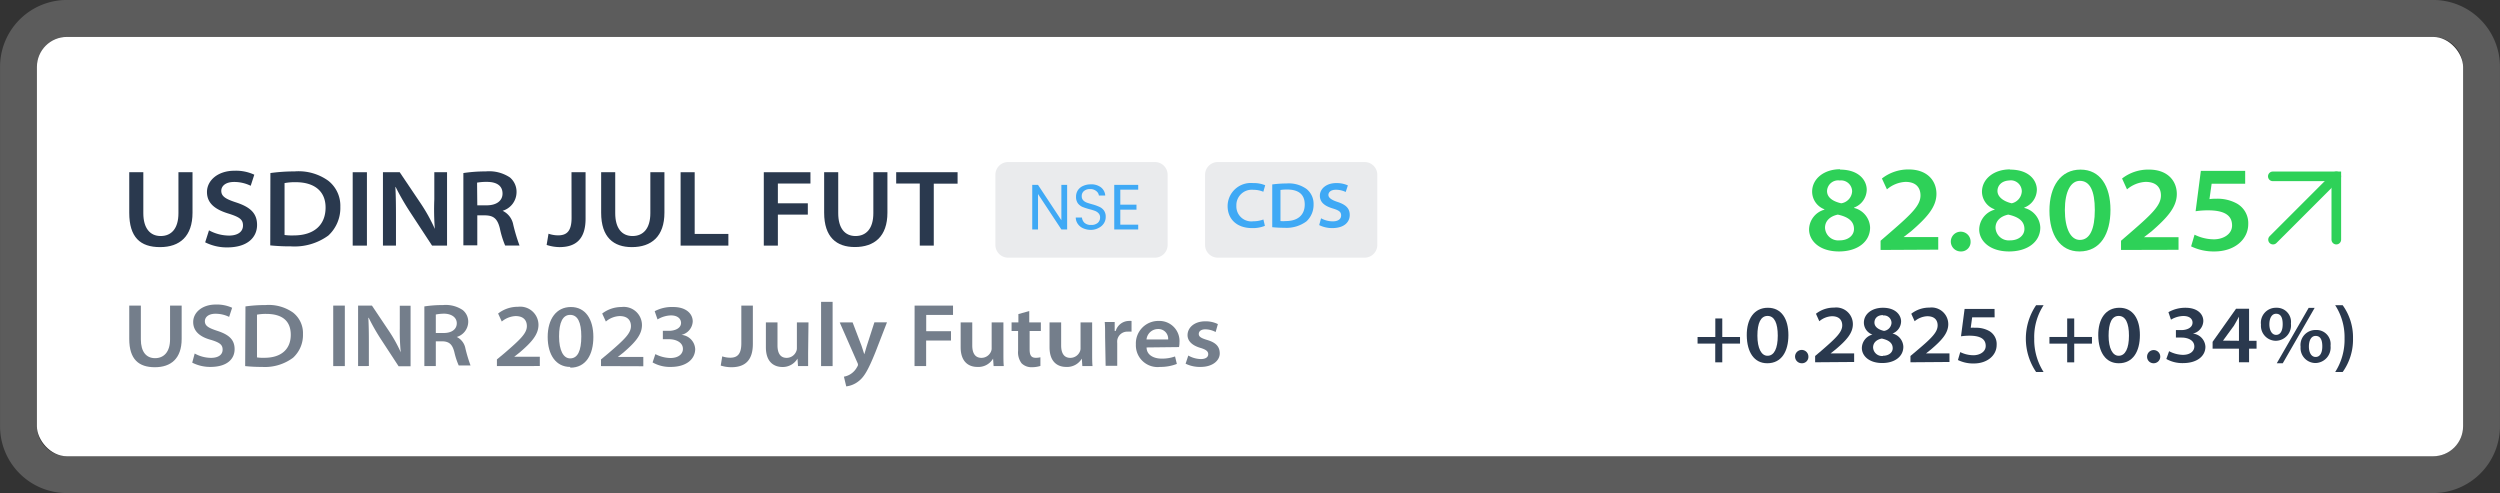 <svg xmlns="http://www.w3.org/2000/svg" xmlns:xlink="http://www.w3.org/1999/xlink" width="333.86" height="65.86" viewBox="0 0 333.86 65.86"><rect x="0" y="0" width="333.86" height="65.86" fill="#333333" stroke="none"/><defs><clipPath id="a"><rect x="132.93" y="20.93" width="23" height="13.63" style="fill:none"/></clipPath><clipPath id="b"><rect x="160.93" y="20.93" width="23" height="13.63" style="fill:none"/></clipPath><clipPath id="c"><rect x="301.93" y="21.93" width="11.34" height="11.34" style="fill:none"/></clipPath></defs><rect x="4.93" y="4.93" width="324" height="56" rx="4" style="fill:#fff"/><path d="M8.93,2.46h316a6.46,6.46,0,0,1,6.46,6.46v48a6.46,6.46,0,0,1-6.46,6.46H8.93a6.46,6.46,0,0,1-6.46-6.46v-48A6.47,6.47,0,0,1,8.93,2.46Z" style="fill:none;stroke:#fff;stroke-opacity:0.2;stroke-width:4.93px"/><path d="M230,42.53V45h2.37v.89H230v2.5h-.94v-2.5H226.7V45h2.37V42.53Z" style="fill:#2a394e"/><path d="M236,48.51c-1.74,0-2.7-1.47-2.73-3.7s1-3.71,2.82-3.71,2.74,1.49,2.74,3.65-.9,3.76-2.82,3.76Zm.05-1c.89,0,1.36-1,1.36-2.68s-.45-2.64-1.36-2.64-1.36.94-1.36,2.64.54,2.68,1.34,2.68Z" style="fill:#2a394e"/><path d="M240.61,48.51a.89.89,0,1,1,.89-.89.85.85,0,0,1-.89.89Z" style="fill:#2a394e"/><path d="M242.4,48.38v-.84l.9-.76c1.94-1.68,2.71-2.44,2.72-3.32,0-.64-.34-1.23-1.38-1.23a2.79,2.79,0,0,0-1.68.67l-.45-1a3.86,3.86,0,0,1,2.43-.82,2.22,2.22,0,0,1,2.5,2.21c0,1.23-.91,2.19-2.3,3.37l-.67.53v0h3.14v1.15Z" style="fill:#2a394e"/><path d="M251.46,41.1c1.71,0,2.42,1,2.42,1.82a1.76,1.76,0,0,1-1.15,1.62v0a1.89,1.89,0,0,1,1.45,1.77c0,1.3-1.15,2.17-2.81,2.17-1.82,0-2.73-1-2.73-2a1.89,1.89,0,0,1,1.41-1.8v0a1.7,1.7,0,0,1-1.14-1.58c0-1.18,1.08-2,2.54-2Zm0,6.41c.8,0,1.3-.46,1.3-1,0-.73-.56-1.1-1.46-1.3-.75.15-1.16.6-1.16,1.19a1.2,1.2,0,0,0,1.31,1.14Zm0-5.43c-.75,0-1.14.45-1.14,1s.51.94,1.28,1.11a1.15,1.15,0,0,0,1-1.06,1,1,0,0,0-1.12-1Z" style="fill:#2a394e"/><path d="M255.13,48.38v-.84l.9-.76c2-1.68,2.72-2.44,2.73-3.32,0-.64-.34-1.23-1.39-1.23a2.81,2.81,0,0,0-1.68.67l-.45-1a3.86,3.86,0,0,1,2.43-.82,2.23,2.23,0,0,1,2.51,2.21c0,1.23-.92,2.19-2.3,3.37l-.67.53v0h3.13v1.15Z" style="fill:#2a394e"/><path d="M266.37,42.38h-3l-.19,1.39a5.09,5.09,0,0,1,.6,0,3.61,3.61,0,0,1,1.86.43,2,2,0,0,1,1,1.87c0,1.35-1.2,2.47-3.06,2.47a4.65,4.65,0,0,1-2.11-.46l.31-1.06a4,4,0,0,0,1.76.42c.82,0,1.65-.44,1.64-1.26s-.57-1.35-2.18-1.35a8.37,8.37,0,0,0-1.12.08l.48-3.65h4Z" style="fill:#2a394e"/><path d="M272.91,40.76a7.74,7.74,0,0,0-1.25,4.47,8,8,0,0,0,1.25,4.45h-1a7.94,7.94,0,0,1,0-8.92Z" style="fill:#2a394e"/><path d="M277,42.53V45h2.37v.89H277v2.5h-.94v-2.5h-2.37V45h2.37V42.53Z" style="fill:#2a394e"/><path d="M282.94,48.51c-1.74,0-2.7-1.47-2.73-3.7s1-3.71,2.82-3.71,2.74,1.49,2.74,3.65-.9,3.76-2.82,3.76Zm0-1c.89,0,1.37-1,1.37-2.68s-.45-2.64-1.37-2.64-1.35.94-1.35,2.64.54,2.68,1.34,2.68Z" style="fill:#2a394e"/><path d="M287.6,48.51a.86.86,0,0,1-.87-.89.88.88,0,1,1,.88.89Z" style="fill:#2a394e"/><path d="M289.67,46.9a4.13,4.13,0,0,0,1.83.49c1.13,0,1.55-.62,1.54-1.12,0-.84-.87-1.19-1.7-1.19h-.76v-1h.75c.66,0,1.47-.28,1.47-1,0-.45-.35-.88-1.23-.88a3.33,3.33,0,0,0-1.65.49l-.34-1a4.52,4.52,0,0,1,2.28-.59c1.58,0,2.38.82,2.38,1.77a1.77,1.77,0,0,1-1.4,1.68v0a1.85,1.85,0,0,1,1.68,1.76c0,1.23-1.09,2.18-3,2.18a4.36,4.36,0,0,1-2.22-.55Z" style="fill:#2a394e"/><path d="M299,48.38V46.56h-3.52v-.91l3.13-4.42h1.74v4.28h1v1.05h-1v1.82Zm0-2.87v-2c0-.39,0-.79,0-1.22h0c-.24.44-.44.82-.67,1.2l-1.46,2v0Z" style="fill:#2a394e"/><path d="M304,41.1a1.89,1.89,0,0,1,1.94,2.12,2.06,2.06,0,0,1-2,2.29,2,2,0,0,1-2-2.16,2,2,0,0,1,2-2.25Zm-.05.8c-.58,0-.89.62-.89,1.41s.33,1.41.9,1.41.88-.54.88-1.42-.25-1.4-.88-1.4Zm.1,6.61,4.26-7.4h.8l-4.26,7.4Zm5.23-4.44a1.88,1.88,0,0,1,1.95,2.11,2.07,2.07,0,0,1-2,2.3,2,2,0,0,1-2-2.16,2,2,0,0,1,2-2.25Zm-.05.79c-.58,0-.89.61-.89,1.42s.33,1.39.9,1.39.89-.53.89-1.41-.25-1.4-.89-1.4Z" style="fill:#2a394e"/><path d="M311.85,49.68a8,8,0,0,0,1.25-4.47,7.82,7.82,0,0,0-1.25-4.45h1a7.31,7.31,0,0,1,1.38,4.45,7.42,7.42,0,0,1-1.38,4.47Z" style="fill:#2a394e"/><path d="M245.72,22.65c2.53,0,3.57,1.44,3.57,2.69a2.58,2.58,0,0,1-1.69,2.38v.05a2.8,2.8,0,0,1,2.14,2.61c0,1.92-1.7,3.2-4.15,3.2-2.68,0-4-1.48-4-2.94A2.79,2.79,0,0,1,243.64,28v-.05A2.53,2.53,0,0,1,242,25.6c0-1.74,1.6-3,3.74-3Zm-.05,9.45c1.17,0,1.92-.68,1.92-1.52,0-1.07-.83-1.63-2.16-1.92-1.1.23-1.71.9-1.71,1.75a1.77,1.77,0,0,0,1.94,1.69Zm0-8a1.48,1.48,0,0,0-1.68,1.41c0,.86.76,1.38,1.89,1.64a1.71,1.71,0,0,0,1.46-1.58,1.48,1.48,0,0,0-1.65-1.47Z" style="fill:#2ed158"/><path d="M251.14,33.38V32.15L252.47,31c2.87-2.48,4-3.6,4-4.9,0-.94-.5-1.81-2-1.81a4.11,4.11,0,0,0-2.48,1l-.67-1.45a5.69,5.69,0,0,1,3.58-1.21c2.44,0,3.7,1.47,3.7,3.26s-1.34,3.22-3.39,5l-1,.77v0h4.63v1.68Z" style="fill:#2ed158"/><path d="M261.84,33.58a1.32,1.32,0,1,1,1.32-1.32,1.26,1.26,0,0,1-1.32,1.32Z" style="fill:#2ed158"/><path d="M268.44,22.65c2.53,0,3.57,1.44,3.57,2.69a2.59,2.59,0,0,1-1.68,2.38v.05a2.8,2.8,0,0,1,2.14,2.61c0,1.92-1.71,3.2-4.16,3.2-2.67,0-4-1.48-4-2.94A2.8,2.8,0,0,1,266.37,28v-.05a2.52,2.52,0,0,1-1.69-2.33c0-1.74,1.61-3,3.75-3Zm0,9.45c1.16,0,1.91-.68,1.91-1.52,0-1.07-.83-1.63-2.16-1.92-1.1.23-1.7.9-1.7,1.75a1.77,1.77,0,0,0,1.93,1.69Zm0-8c-1.11,0-1.69.66-1.69,1.41s.76,1.38,1.9,1.64A1.72,1.72,0,0,0,270,25.56a1.48,1.48,0,0,0-1.66-1.47Z" style="fill:#2ed158"/><path d="M277.69,33.58c-2.56,0-4-2.18-4-5.45s1.52-5.48,4.15-5.48,4,2.2,4,5.38-1.33,5.55-4.15,5.55Zm.06-1.54c1.32,0,2-1.41,2-4s-.67-3.89-2-3.89c-1.18,0-2,1.37-2,3.89s.79,4,2,4Z" style="fill:#2ed158"/><path d="M283.25,33.38V32.15L284.58,31c2.87-2.48,4-3.6,4-4.9,0-.94-.51-1.81-2.05-1.81a4.16,4.16,0,0,0-2.48,1l-.66-1.45A5.66,5.66,0,0,1,287,22.65c2.43,0,3.7,1.47,3.7,3.26s-1.35,3.22-3.39,5l-1,.77v0h4.62v1.68Z" style="fill:#2ed158"/><path d="M299.83,24.54h-4.48l-.29,2.05a5.86,5.86,0,0,1,.89-.05,5.38,5.38,0,0,1,2.75.63,3,3,0,0,1,1.54,2.76c0,2-1.77,3.65-4.53,3.65a6.87,6.87,0,0,1-3.1-.68l.46-1.56a5.89,5.89,0,0,0,2.59.62c1.2,0,2.43-.65,2.42-1.87s-.85-2-3.21-2a10.79,10.79,0,0,0-1.66.12l.7-5.39h5.92Z" style="fill:#2ed158"/><g style="clip-path:url(#a)"><path d="M154.23,21.64h-19.6a1.7,1.7,0,0,0-1.7,1.7v9.37a1.7,1.7,0,0,0,1.7,1.7h19.6a1.7,1.7,0,0,0,1.7-1.7V23.34A1.7,1.7,0,0,0,154.23,21.64Z" style="fill:#eaebed"/><path d="M142.51,30.64h-.77l-3.12-4.73v4.73h-.77V24.69h.77l3.12,4.72V24.69h.77Zm3.21.06a2.54,2.54,0,0,1-1.06-.21,1.67,1.67,0,0,1-.72-.58,1.5,1.5,0,0,1-.28-.86h.83a1.11,1.11,0,0,0,.34.71,1.27,1.27,0,0,0,.89.28,1.29,1.29,0,0,0,.87-.27.93.93,0,0,0,.32-.72.77.77,0,0,0-.19-.55,1.25,1.25,0,0,0-.47-.33,7.08,7.08,0,0,0-.75-.23,8.19,8.19,0,0,1-.95-.31,1.63,1.63,0,0,1-.61-.48,1.46,1.46,0,0,1-.24-.88,1.54,1.54,0,0,1,.24-.86,1.6,1.6,0,0,1,.7-.58,2.4,2.4,0,0,1,1-.21A2.12,2.12,0,0,1,147,25a1.51,1.51,0,0,1,.6,1.11h-.85a.88.88,0,0,0-.36-.6,1.22,1.22,0,0,0-.83-.26,1.19,1.19,0,0,0-.79.25.84.84,0,0,0-.31.7.77.77,0,0,0,.18.53,1.21,1.21,0,0,0,.45.31c.18.07.44.15.76.24a6.17,6.17,0,0,1,.94.33,1.51,1.51,0,0,1,.62.48,1.41,1.41,0,0,1,.25.89,1.52,1.52,0,0,1-.23.82,1.71,1.71,0,0,1-.68.62A2.21,2.21,0,0,1,145.72,30.7Zm3.89-5.37v2h2.16V28h-2.16V30H152v.64h-3.2V24.69H152v.64Z" style="fill:#3fa9f5"/></g><g style="clip-path:url(#b)"><path d="M182.23,21.64h-19.6a1.7,1.7,0,0,0-1.7,1.7v9.37a1.7,1.7,0,0,0,1.7,1.7h19.6a1.7,1.7,0,0,0,1.7-1.7V23.34A1.7,1.7,0,0,0,182.23,21.64Z" style="fill:#eaebed"/><path d="M168.92,30.16a4.28,4.28,0,0,1-1.72.3c-2,0-3.26-1.18-3.26-2.94a3.1,3.1,0,0,1,3.4-3.07,3.93,3.93,0,0,1,1.62.29l-.25.87a3.26,3.26,0,0,0-1.31-.26,2.06,2.06,0,0,0-2.29,2.12,2,2,0,0,0,2.26,2.08,3.75,3.75,0,0,0,1.35-.24Z" style="fill:#3fa9f5"/><path d="M169.9,24.63a15.23,15.23,0,0,1,1.91-.13,4.06,4.06,0,0,1,2.66.73,2.53,2.53,0,0,1,.95,2.07,3,3,0,0,1-.95,2.26,4.48,4.48,0,0,1-2.94.86,15.79,15.79,0,0,1-1.63-.08ZM171,29.52a3.78,3.78,0,0,0,.72,0c1.63,0,2.52-.84,2.52-2.21s-.85-2-2.36-2a5.49,5.49,0,0,0-.88.06Z" style="fill:#3fa9f5"/><path d="M176.42,29.15a3.24,3.24,0,0,0,1.57.41c.71,0,1.11-.31,1.11-.79s-.29-.68-1.11-.93c-1.07-.32-1.73-.81-1.73-1.71s.85-1.68,2.17-1.68a3.61,3.61,0,0,1,1.57.31l-.29.88a3,3,0,0,0-1.31-.3c-.72,0-1,.36-1,.7s.37.65,1.2.92c1.1.36,1.65.84,1.65,1.75s-.69,1.75-2.35,1.75a3.87,3.87,0,0,1-1.73-.4Z" style="fill:#3fa9f5"/></g><path d="M19.14,23v5.47c0,2,.89,3.05,2.32,3.05s2.37-1,2.37-3.05V23h1.88v5.4C25.71,31.57,24,33,21.37,33s-4.11-1.3-4.11-4.59V23Z" style="fill:#2a394e"/><path d="M27.91,30.76a5.65,5.65,0,0,0,2.66.7c1.21,0,1.88-.53,1.88-1.34S32,29,30.57,28.54c-1.81-.54-2.93-1.37-2.93-2.9s1.44-2.84,3.67-2.84a5.83,5.83,0,0,1,2.65.53l-.48,1.48a5,5,0,0,0-2.21-.51c-1.23,0-1.72.61-1.72,1.18,0,.76.62,1.11,2,1.56,1.85.61,2.78,1.43,2.78,3s-1.17,3-4,3a6.42,6.42,0,0,1-2.93-.68Z" style="fill:#2a394e"/><path d="M36.11,23.11a23.54,23.54,0,0,1,3.23-.22,6.8,6.8,0,0,1,4.49,1.24,4.24,4.24,0,0,1,1.62,3.49,5,5,0,0,1-1.61,3.84,7.66,7.66,0,0,1-5,1.44,25.93,25.93,0,0,1-2.75-.13ZM38,31.38a7,7,0,0,0,1.21.06c2.75,0,4.27-1.41,4.27-3.73,0-2.14-1.45-3.38-4-3.38a7.68,7.68,0,0,0-1.48.12Z" style="fill:#2a394e"/><path d="M49,23V32.8H47.1V23Z" style="fill:#2a394e"/><path d="M51.14,32.8V23h2.24l2.84,4.22a23,23,0,0,1,1.85,3.35h0A33.34,33.34,0,0,1,58,26.62V23H59.7V32.8h-2l-2.87-4.38a33.93,33.93,0,0,1-2-3.46H52.8c.07,1.31.08,2.58.08,4.05V32.8Z" style="fill:#2a394e"/><path d="M61.88,23.11a19.85,19.85,0,0,1,3-.22,5,5,0,0,1,3.22.81,2.5,2.5,0,0,1,.88,2,2.61,2.61,0,0,1-1.86,2.45v0A2.57,2.57,0,0,1,68.54,30a23.54,23.54,0,0,0,.84,2.79H67.46a12,12,0,0,1-.71-2.31c-.32-1.26-.82-1.69-1.93-1.72H63.74v4H61.88Zm1.86,4.31H65c1.31,0,2.11-.61,2.11-1.57,0-1.11-.87-1.56-2.08-1.56a7,7,0,0,0-1.32.1Z" style="fill:#2a394e"/><path d="M76.32,23H78.2v6.2C78.2,32,76.83,33,74.71,33A5.75,5.75,0,0,1,73,32.71l.25-1.5a4,4,0,0,0,1.28.22c1.13,0,1.8-.53,1.8-2.33Z" style="fill:#2a394e"/><path d="M82.16,23v5.47c0,2,.88,3.05,2.31,3.05s2.38-1,2.38-3.05V23h1.88v5.4C88.73,31.57,87,33,84.38,33c-2.43,0-4.1-1.3-4.1-4.59V23Z" style="fill:#2a394e"/><path d="M90.89,23h1.88v8.24h4.5V32.8H90.89Z" style="fill:#2a394e"/><path d="M102,23h6.23v1.51h-4.35v2.64h4v1.51h-4V32.8H102Z" style="fill:#2a394e"/><path d="M111.94,23v5.47c0,2,.88,3.05,2.31,3.05s2.38-1,2.38-3.05V23h1.88v5.4c0,3.19-1.75,4.59-4.35,4.59-2.43,0-4.1-1.3-4.1-4.59V23Z" style="fill:#2a394e"/><path d="M122.83,24.51h-3.15V23h8.2v1.53H124.7V32.8h-1.87Z" style="fill:#2a394e"/><path d="M18.81,40.81v4.51c0,1.67.73,2.51,1.9,2.51s2-.83,2-2.51V40.81h1.55v4.45c0,2.63-1.44,3.78-3.58,3.78S17.26,48,17.26,45.26V40.81Z" style="fill:#747e8b"/><path d="M26,47.21a4.57,4.57,0,0,0,2.18.58c1,0,1.55-.43,1.55-1.1s-.41-.95-1.55-1.3C26.73,45,25.8,44.26,25.8,43s1.19-2.33,3-2.33A4.91,4.91,0,0,1,31,41.1l-.4,1.22a4.09,4.09,0,0,0-1.82-.42c-1,0-1.42.5-1.42,1,0,.63.52.91,1.68,1.29,1.53.5,2.29,1.17,2.29,2.44S30.38,49,28.08,49a5.28,5.28,0,0,1-2.41-.57Z" style="fill:#747e8b"/><path d="M32.78,40.92a18.75,18.75,0,0,1,2.66-.18,5.63,5.63,0,0,1,3.69,1,3.48,3.48,0,0,1,1.33,2.88,4.11,4.11,0,0,1-1.32,3.15A6.28,6.28,0,0,1,35,49a20.56,20.56,0,0,1-2.26-.11Zm1.54,6.81a5.76,5.76,0,0,0,1,.05c2.26,0,3.51-1.17,3.51-3.07s-1.19-2.79-3.28-2.79a6.39,6.39,0,0,0-1.23.1Z" style="fill:#747e8b"/><path d="M46.05,40.81v8.08H44.5V40.81Z" style="fill:#747e8b"/><path d="M47.82,48.89V40.81h1.85L52,44.29a19,19,0,0,1,1.52,2.76l0,0a28.13,28.13,0,0,1-.13-3.22v-3h1.44v8.08H53.23L50.87,45.3a27.73,27.73,0,0,1-1.63-2.86h-.05c.06,1.08.07,2.13.07,3.34v3.1Z" style="fill:#747e8b"/><path d="M56.67,40.92a16.12,16.12,0,0,1,2.48-.18,4.06,4.06,0,0,1,2.65.67A2,2,0,0,1,62.53,43,2.14,2.14,0,0,1,61,45v0a2.13,2.13,0,0,1,1.15,1.52,19.4,19.4,0,0,0,.69,2.29H61.26A9.87,9.87,0,0,1,60.67,47c-.26-1-.67-1.39-1.58-1.42H58.2v3.31H56.67Zm1.53,3.55h1.06c1.08,0,1.74-.51,1.74-1.3s-.72-1.28-1.72-1.28A6.09,6.09,0,0,0,58.2,42Z" style="fill:#747e8b"/><path d="M66.36,48.89V48l1-.83c2.12-1.83,3-2.66,3-3.62,0-.69-.37-1.34-1.51-1.34a3.09,3.09,0,0,0-1.84.73l-.49-1.07a4.24,4.24,0,0,1,2.65-.9,2.44,2.44,0,0,1,2.74,2.41c0,1.35-1,2.39-2.51,3.69l-.73.57v0h3.42v1.24Z" style="fill:#747e8b"/><path d="M76.14,49c-1.89,0-3-1.61-3-4S74.29,41,76.24,41s3,1.63,3,4-1,4.1-3.07,4.1Zm0-1.14c1,0,1.49-1,1.49-2.93s-.5-2.88-1.49-2.88-1.48,1-1.48,2.88.59,2.93,1.47,2.93Z" style="fill:#747e8b"/><path d="M80.26,48.89V48l1-.83c2.13-1.83,3-2.66,3-3.62,0-.69-.37-1.34-1.51-1.34a3,3,0,0,0-1.84.73l-.49-1.07A4.24,4.24,0,0,1,83,41a2.43,2.43,0,0,1,2.73,2.41c0,1.35-1,2.39-2.5,3.69l-.73.57v0h3.41v1.24Z" style="fill:#747e8b"/><path d="M87.52,47.29a4.55,4.55,0,0,0,2,.52c1.24,0,1.69-.67,1.68-1.22,0-.91-1-1.29-1.85-1.29h-.83V44.18h.82c.72,0,1.61-.3,1.61-1.06,0-.49-.39-1-1.35-1a3.65,3.65,0,0,0-1.79.54l-.38-1.1A4.89,4.89,0,0,1,89.91,41c1.72,0,2.6.9,2.6,1.93A1.93,1.93,0,0,1,91,44.72v0a2,2,0,0,1,1.84,1.92C92.81,48,91.62,49,89.57,49a4.67,4.67,0,0,1-2.42-.6Z" style="fill:#747e8b"/><path d="M99,40.81h1.54v5.11c0,2.28-1.12,3.12-2.88,3.12a4.79,4.79,0,0,1-1.41-.22l.2-1.23a3.43,3.43,0,0,0,1.06.18c.93,0,1.49-.44,1.49-1.92Z" style="fill:#747e8b"/><path d="M107.92,47.13c0,.71,0,1.3,0,1.76h-1.35l-.07-1h0a2.28,2.28,0,0,1-2,1.12c-1.07,0-2.22-.59-2.22-2.63V43.05h1.55v3.08c0,1,.36,1.66,1.22,1.66a1.38,1.38,0,0,0,1.28-.86,1,1,0,0,0,.09-.44V43.05h1.55Z" style="fill:#747e8b"/><path d="M109.65,40.31h1.54v8.58h-1.54Z" style="fill:#747e8b"/><path d="M113.86,43.05l1.19,3.12c.12.35.27.83.37,1.14h0c.11-.32.23-.79.35-1.16l1-3.1h1.68L116.92,47c-1,2.49-1.55,3.36-2.25,3.9a3.27,3.27,0,0,1-1.66.7l-.31-1.3a2.38,2.38,0,0,0,.87-.33,2.49,2.49,0,0,0,.91-1,.47.47,0,0,0,.1-.25.67.67,0,0,0-.09-.31l-2.35-5.35Z" style="fill:#747e8b"/><path d="M122.14,40.81h5.13v1.25h-3.58v2.17H127v1.25h-3.32v3.41h-1.55Z" style="fill:#747e8b"/><path d="M134,47.13c0,.71,0,1.3.05,1.76h-1.36l-.07-1h0A2.28,2.28,0,0,1,130.51,49c-1.06,0-2.22-.59-2.22-2.63V43.05h1.55v3.08c0,1,.36,1.66,1.23,1.66a1.39,1.39,0,0,0,1.28-.86,1,1,0,0,0,.08-.44V43.05H134Z" style="fill:#747e8b"/><path d="M137.45,41.54v1.51H139V44.2h-1.5v2.44c0,.72.16,1.14.8,1.14a2.46,2.46,0,0,0,.64-.07l0,1.16a3.87,3.87,0,0,1-1.17.17,1.87,1.87,0,0,1-1.34-.52,2.42,2.42,0,0,1-.47-1.67V44.2h-.87V43.05H136V41.94Z" style="fill:#747e8b"/><path d="M145.85,47.13c0,.71,0,1.3.05,1.76h-1.36l-.07-1h0A2.28,2.28,0,0,1,142.38,49c-1.07,0-2.22-.59-2.22-2.63V43.05h1.55v3.08c0,1,.36,1.66,1.22,1.66a1.39,1.39,0,0,0,1.29-.86,1,1,0,0,0,.08-.44V43.05h1.55Z" style="fill:#747e8b"/><path d="M147.58,45c0-.87,0-1.43-.05-2h1.33l0,1.19H149a1.86,1.86,0,0,1,1.74-1.33,2.22,2.22,0,0,1,.37,0v1.43a3.09,3.09,0,0,0-.49,0,1.35,1.35,0,0,0-1.42,1.16,2.69,2.69,0,0,0,0,.4v3h-1.55Z" style="fill:#747e8b"/><path d="M153.12,46.4c0,1,.94,1.49,2,1.49a5.06,5.06,0,0,0,1.8-.29l.24,1a6,6,0,0,1-2.24.4,2.9,2.9,0,0,1-3.23-3,3,3,0,0,1,3.08-3.14,2.68,2.68,0,0,1,2.74,2.89,2.77,2.77,0,0,1-.06.6ZM156,45.33a1.3,1.3,0,0,0-1.36-1.39,1.55,1.55,0,0,0-1.53,1.39Z" style="fill:#747e8b"/><path d="M158.69,47.48a3.53,3.53,0,0,0,1.66.47c.7,0,1-.28,1-.65s-.26-.6-1-.83c-1.24-.35-1.76-1-1.76-1.71,0-1,.9-1.85,2.36-1.85a3.68,3.68,0,0,1,1.69.37l-.3,1.06a3,3,0,0,0-1.38-.36c-.55,0-.87.25-.87.62s.32.56,1.12.8c1.17.35,1.67.88,1.68,1.79S162,49,160.33,49a4.3,4.3,0,0,1-2-.43Z" style="fill:#747e8b"/><g style="clip-path:url(#c)"><path d="M303.55,32,312,23.55" style="fill:none;stroke:#2ed158;stroke-linecap:round;stroke-width:1.286px"/><path d="M312,32V23.55h-8.48" style="fill:none;stroke:#2ed158;stroke-linecap:round;stroke-width:1.286px"/></g></svg>